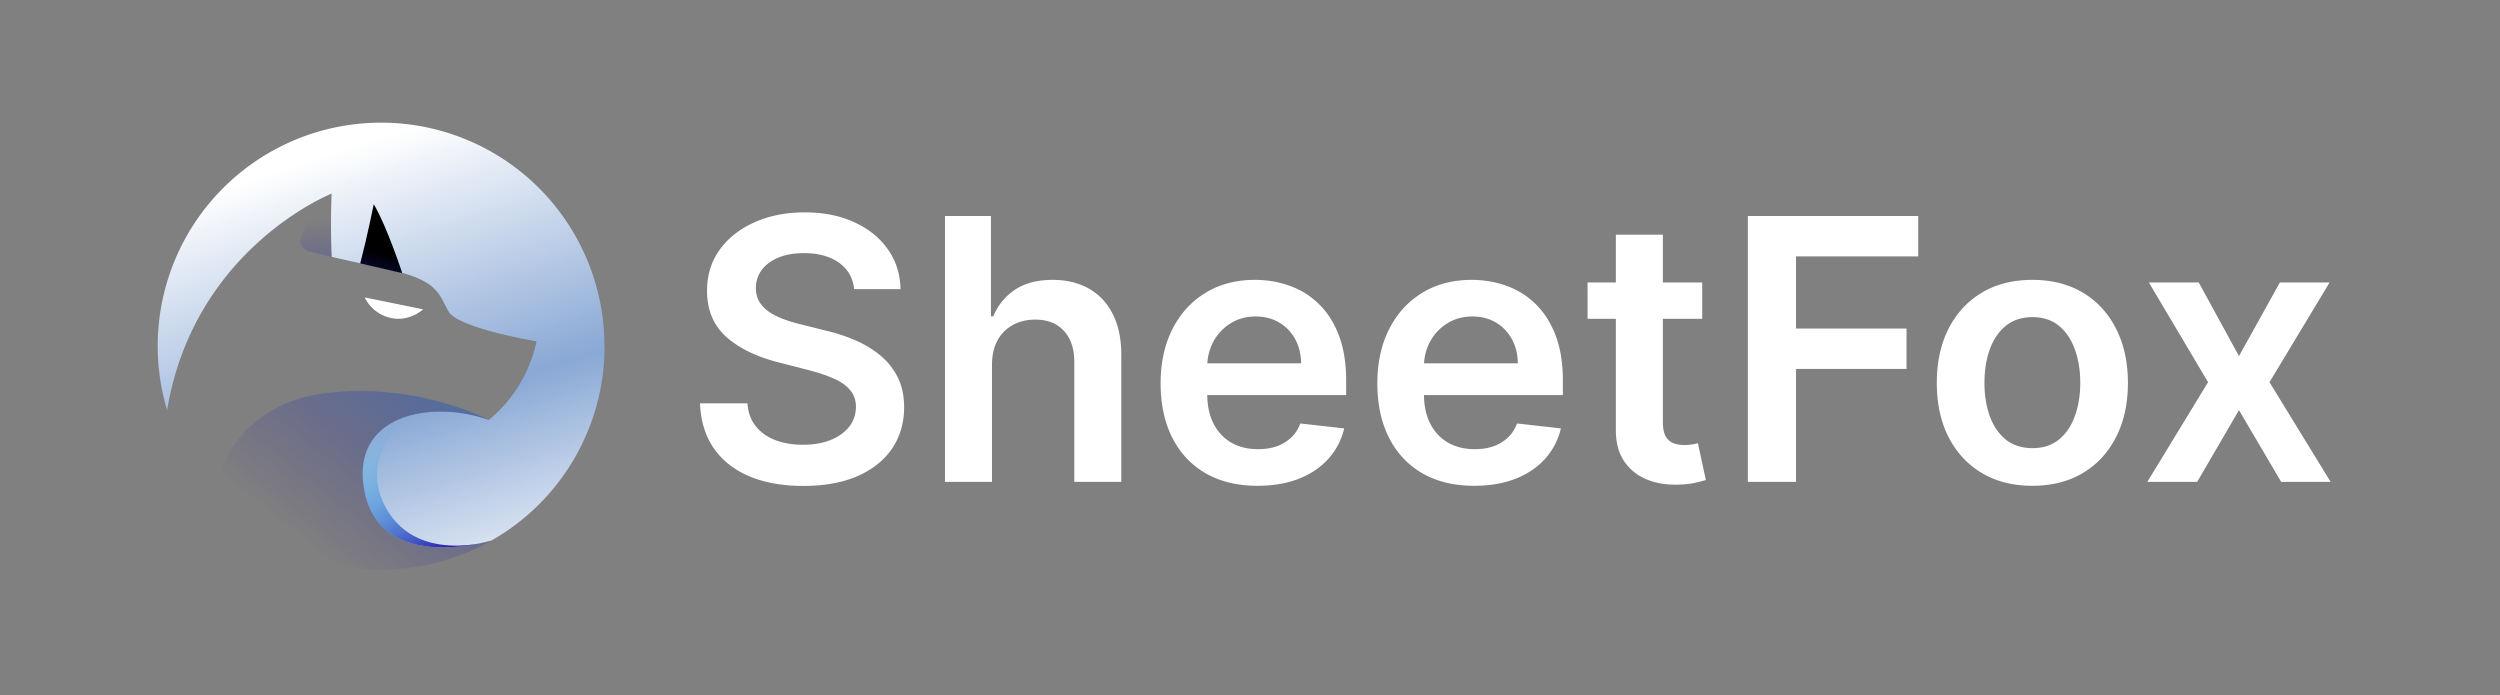 <svg xmlns="http://www.w3.org/2000/svg" width="856" height="238" fill="none"><rect width="100%" height="100%" fill="#808080" stroke="none"/><g clip-path="url(#a)"><path fill="url(#b)" d="M207 118.561a76.418 76.418 0 0 1-38.758 66.528s-.05.05-.067 0c-2.016.581-37.09 10.49-43.157-15.885-6.125-26.783 21.977-32.725 42.327-25.413h.05a48.014 48.014 0 0 0 16.325-26.907s-26.774-4.49-30.102-10.2c-3.054-5.212-3.32-9.727-15.943-13.279a69.752 69.752 0 0 0-4.15-1.013 1383.34 1383.34 0 0 1-10.225-2.265c-7.917-1.751-9.752-2.2-9.752-2.2s-.481-9.959 0-21.628c0 0-47.099 18.607-56.328 74.139a76.478 76.478 0 0 1 94.67-95.38 76.476 76.476 0 0 1 55.068 73.453l.042.05z"/><path fill="url(#c)" d="M164.308 186.052c-9.711 2.016-34.31 4.855-39.29-16.823-3.627-15.844 4.731-24.392 16.4-27.222-10.067 6.05-15.96 18.839-9.735 31.023 7.984 15.603 24.973 14.449 32.625 13.022z" style="mix-blend-mode:multiply"/><path fill="#000" d="m123.35 90.193 14.366 3.32s-5.095-15.71-9.743-23.595c0-.009-2.15 10.78-4.623 20.275z"/><path fill="url(#d)" d="m123.35 90.193 14.366 3.32s-5.095-15.71-9.743-23.595c0-.009-2.15 10.78-4.623 20.275z"/><path fill="#fff" d="m144.862 105.912-19.985-4.075a13.031 13.031 0 0 0 9.13 7.071c6.299 1.295 10.855-2.996 10.855-2.996z"/><path fill="url(#e)" d="M168.175 185.114a76.394 76.394 0 0 1-94.904-15.919c3.22-17.08 15.678-31.471 37.074-34.417 31.222-4.266 55.78 8.349 57.066 9.038-20.383-7.312-48.485-1.37-42.327 25.413 6.001 26.375 41.074 16.466 43.091 15.885z"/><path fill="url(#f)" d="m113.59 87.977-7.61-1.826a3.955 3.955 0 0 1-3.03-3.658 3.968 3.968 0 0 1 .282-1.662A38.902 38.902 0 0 1 113.59 66.35c-.481 11.694 0 21.628 0 21.628z"/><path fill="#fff" d="M292.456 98.987c-.415-3.882-2.164-6.905-5.246-9.068-3.052-2.164-7.023-3.245-11.913-3.245-3.438 0-6.387.518-8.846 1.555-2.46 1.038-4.342 2.445-5.646 4.224-1.304 1.778-1.971 3.808-2 6.09 0 1.896.43 3.541 1.289 4.934.889 1.393 2.089 2.578 3.601 3.556 1.511.948 3.185 1.749 5.023 2.401 1.837.652 3.689 1.2 5.557 1.644l8.534 2.134c3.438.8 6.743 1.882 9.914 3.245 3.2 1.363 6.06 3.082 8.579 5.157a22.874 22.874 0 0 1 6.046 7.512c1.481 2.934 2.222 6.372 2.222 10.313 0 5.335-1.363 10.032-4.089 14.092-2.727 4.031-6.668 7.187-11.825 9.469-5.127 2.252-11.335 3.378-18.626 3.378-7.083 0-13.232-1.096-18.448-3.289-5.186-2.194-9.246-5.394-12.18-9.602-2.904-4.209-4.475-9.336-4.712-15.381h16.225c.237 3.171 1.215 5.808 2.934 7.913 1.719 2.104 3.957 3.674 6.713 4.712 2.785 1.037 5.897 1.555 9.335 1.555 3.586 0 6.727-.533 9.424-1.6 2.726-1.096 4.86-2.608 6.401-4.534 1.541-1.956 2.327-4.238 2.356-6.846-.029-2.371-.726-4.327-2.089-5.868-1.363-1.57-3.275-2.874-5.735-3.912-2.43-1.066-5.275-2.015-8.535-2.845l-10.357-2.667c-7.498-1.926-13.425-4.845-17.781-8.757-4.327-3.942-6.491-9.172-6.491-15.692 0-5.364 1.453-10.061 4.357-14.092 2.934-4.03 6.92-7.156 11.958-9.38 5.038-2.252 10.743-3.378 17.114-3.378 6.461 0 12.121 1.126 16.981 3.379 4.89 2.223 8.728 5.32 11.514 9.29 2.785 3.942 4.223 8.476 4.312 13.603h-15.87zm47.198 26.005V165h-16.092V73.96h15.736v34.362h.8c1.601-3.852 4.075-6.89 7.424-9.113 3.379-2.252 7.676-3.378 12.891-3.378 4.742 0 8.876.993 12.403 2.978 3.527 1.986 6.253 4.89 8.179 8.713 1.956 3.823 2.934 8.491 2.934 14.003V165h-16.092v-40.986c0-4.593-1.185-8.164-3.556-10.713-2.341-2.578-5.631-3.867-9.869-3.867-2.845 0-5.393.622-7.646 1.867-2.222 1.215-3.971 2.978-5.245 5.29-1.245 2.311-1.867 5.112-1.867 8.401zm90.906 41.342c-6.845 0-12.758-1.423-17.736-4.268-4.949-2.875-8.758-6.935-11.425-12.18-2.667-5.275-4.001-11.484-4.001-18.626 0-7.023 1.334-13.188 4.001-18.492 2.697-5.335 6.461-9.484 11.291-12.447 4.831-2.993 10.506-4.49 17.026-4.49 4.208 0 8.179.682 11.913 2.045a26.932 26.932 0 0 1 9.958 6.223c2.904 2.816 5.186 6.402 6.846 10.758 1.659 4.327 2.489 9.483 2.489 15.47v4.934h-55.967v-10.847h40.542c-.03-3.082-.697-5.823-2.001-8.223-1.304-2.431-3.126-4.342-5.467-5.735-2.312-1.393-5.009-2.089-8.091-2.089-3.289 0-6.179.8-8.668 2.4a16.537 16.537 0 0 0-5.824 6.224c-1.363 2.548-2.059 5.349-2.089 8.401v9.469c0 3.971.726 7.379 2.178 10.224 1.452 2.815 3.482 4.979 6.09 6.49 2.608 1.482 5.661 2.223 9.158 2.223 2.341 0 4.46-.326 6.357-.978 1.896-.682 3.541-1.675 4.934-2.979 1.393-1.303 2.445-2.919 3.156-4.845l15.025 1.689c-.948 3.971-2.756 7.439-5.423 10.402-2.638 2.934-6.016 5.216-10.135 6.846-4.12 1.6-8.832 2.401-14.137 2.401zm74.204 0c-6.846 0-12.758-1.423-17.737-4.268-4.949-2.875-8.757-6.935-11.424-12.18-2.668-5.275-4.001-11.484-4.001-18.626 0-7.023 1.333-13.188 4.001-18.492 2.696-5.335 6.46-9.484 11.291-12.447 4.83-2.993 10.505-4.49 17.025-4.49 4.208 0 8.18.682 11.914 2.045a26.936 26.936 0 0 1 9.957 6.223c2.904 2.816 5.186 6.402 6.846 10.758 1.659 4.327 2.489 9.483 2.489 15.47v4.934h-55.966v-10.847H519.7c-.03-3.082-.696-5.823-2-8.223-1.304-2.431-3.127-4.342-5.468-5.735-2.312-1.393-5.008-2.089-8.091-2.089-3.289 0-6.179.8-8.668 2.4a16.542 16.542 0 0 0-5.823 6.224c-1.363 2.548-2.06 5.349-2.09 8.401v9.469c0 3.971.727 7.379 2.179 10.224 1.452 2.815 3.482 4.979 6.09 6.49 2.608 1.482 5.66 2.223 9.157 2.223 2.341 0 4.46-.326 6.357-.978 1.897-.682 3.541-1.675 4.934-2.979 1.393-1.303 2.445-2.919 3.156-4.845l15.025 1.689c-.948 3.971-2.756 7.439-5.423 10.402-2.637 2.934-6.016 5.216-10.135 6.846-4.119 1.6-8.831 2.401-14.136 2.401zm78.071-69.614v12.447h-39.253V96.72h39.253zm-29.562-16.359h16.092v64.102c0 2.163.326 3.823.978 4.978.682 1.127 1.571 1.897 2.667 2.312 1.097.415 2.312.622 3.646.622 1.007 0 1.926-.074 2.756-.222.859-.148 1.511-.281 1.956-.4l2.711 12.58c-.859.297-2.089.623-3.689.978-1.571.356-3.497.563-5.779.623-4.031.118-7.661-.489-10.891-1.823-3.231-1.363-5.794-3.467-7.691-6.312-1.867-2.845-2.785-6.402-2.756-10.669V80.361zM598.471 165V73.96h58.322v13.825h-41.83v24.716h37.83v13.825h-37.83V165h-16.492zm97.408 1.334c-6.668 0-12.447-1.467-17.337-4.401-4.89-2.934-8.683-7.039-11.38-12.314-2.667-5.275-4.001-11.439-4.001-18.492 0-7.053 1.334-13.232 4.001-18.537 2.697-5.305 6.49-9.424 11.38-12.358 4.89-2.934 10.669-4.401 17.337-4.401 6.668 0 12.447 1.467 17.336 4.401 4.89 2.934 8.669 7.053 11.336 12.358 2.697 5.305 4.045 11.484 4.045 18.537 0 7.053-1.348 13.217-4.045 18.492-2.667 5.275-6.446 9.38-11.336 12.314-4.889 2.934-10.668 4.401-17.336 4.401zm.089-12.892c3.615 0 6.638-.993 9.068-2.978 2.43-2.015 4.238-4.712 5.423-8.091 1.215-3.378 1.823-7.142 1.823-11.291 0-4.178-.608-7.957-1.823-11.335-1.185-3.408-2.993-6.12-5.423-8.135-2.43-2.015-5.453-3.023-9.068-3.023-3.705 0-6.787 1.008-9.247 3.023-2.43 2.015-4.252 4.727-5.467 8.135-1.186 3.378-1.778 7.157-1.778 11.335 0 4.149.592 7.913 1.778 11.291 1.215 3.379 3.037 6.076 5.467 8.091 2.46 1.985 5.542 2.978 9.247 2.978zm56.877-56.722 13.781 25.205 14.003-25.205h17.025l-20.582 34.14L798.01 165h-16.937l-14.447-24.583L752.312 165h-17.07l20.804-34.14-20.271-34.14h17.07z"/></g><defs><linearGradient id="b" x1="109.291" x2="161.436" y1="52.041" y2="215.224" gradientUnits="userSpaceOnUse"><stop offset=".01" stop-color="#fff"/><stop offset=".55" stop-color="#89A8D5"/><stop offset="1" stop-color="#fff"/></linearGradient><linearGradient id="c" x1="128.321" x2="153.344" y1="148.098" y2="192.26" gradientUnits="userSpaceOnUse"><stop offset=".01" stop-color="#00C7FE" stop-opacity="0"/><stop offset=".66" stop-color="#1544C2" stop-opacity=".66"/><stop offset="1" stop-color="#2000A3"/></linearGradient><linearGradient id="d" x1="123.433" x2="131.484" y1="113.681" y2="86.326" gradientUnits="userSpaceOnUse"><stop offset=".01" stop-color="#00C7FE"/><stop offset=".44" stop-color="#0E72D7" stop-opacity=".57"/><stop offset="1" stop-color="#2000A3" stop-opacity="0"/></linearGradient><linearGradient id="e" x1="218.395" x2="108.32" y1="51.302" y2="188.417" gradientUnits="userSpaceOnUse"><stop offset=".01" stop-color="#00C7FE"/><stop offset=".44" stop-color="#0E72D7" stop-opacity=".57"/><stop offset="1" stop-color="#2000A3" stop-opacity="0"/></linearGradient><linearGradient id="f" x1="118.047" x2="108.395" y1="139.666" y2="75.296" gradientUnits="userSpaceOnUse"><stop offset=".01" stop-color="#00C7FE"/><stop offset=".44" stop-color="#0E72D7" stop-opacity=".57"/><stop offset="1" stop-color="#2000A3" stop-opacity="0"/></linearGradient><clipPath id="a"><path fill="#fff" d="M0 0h856v238H0z"/></clipPath></defs></svg>